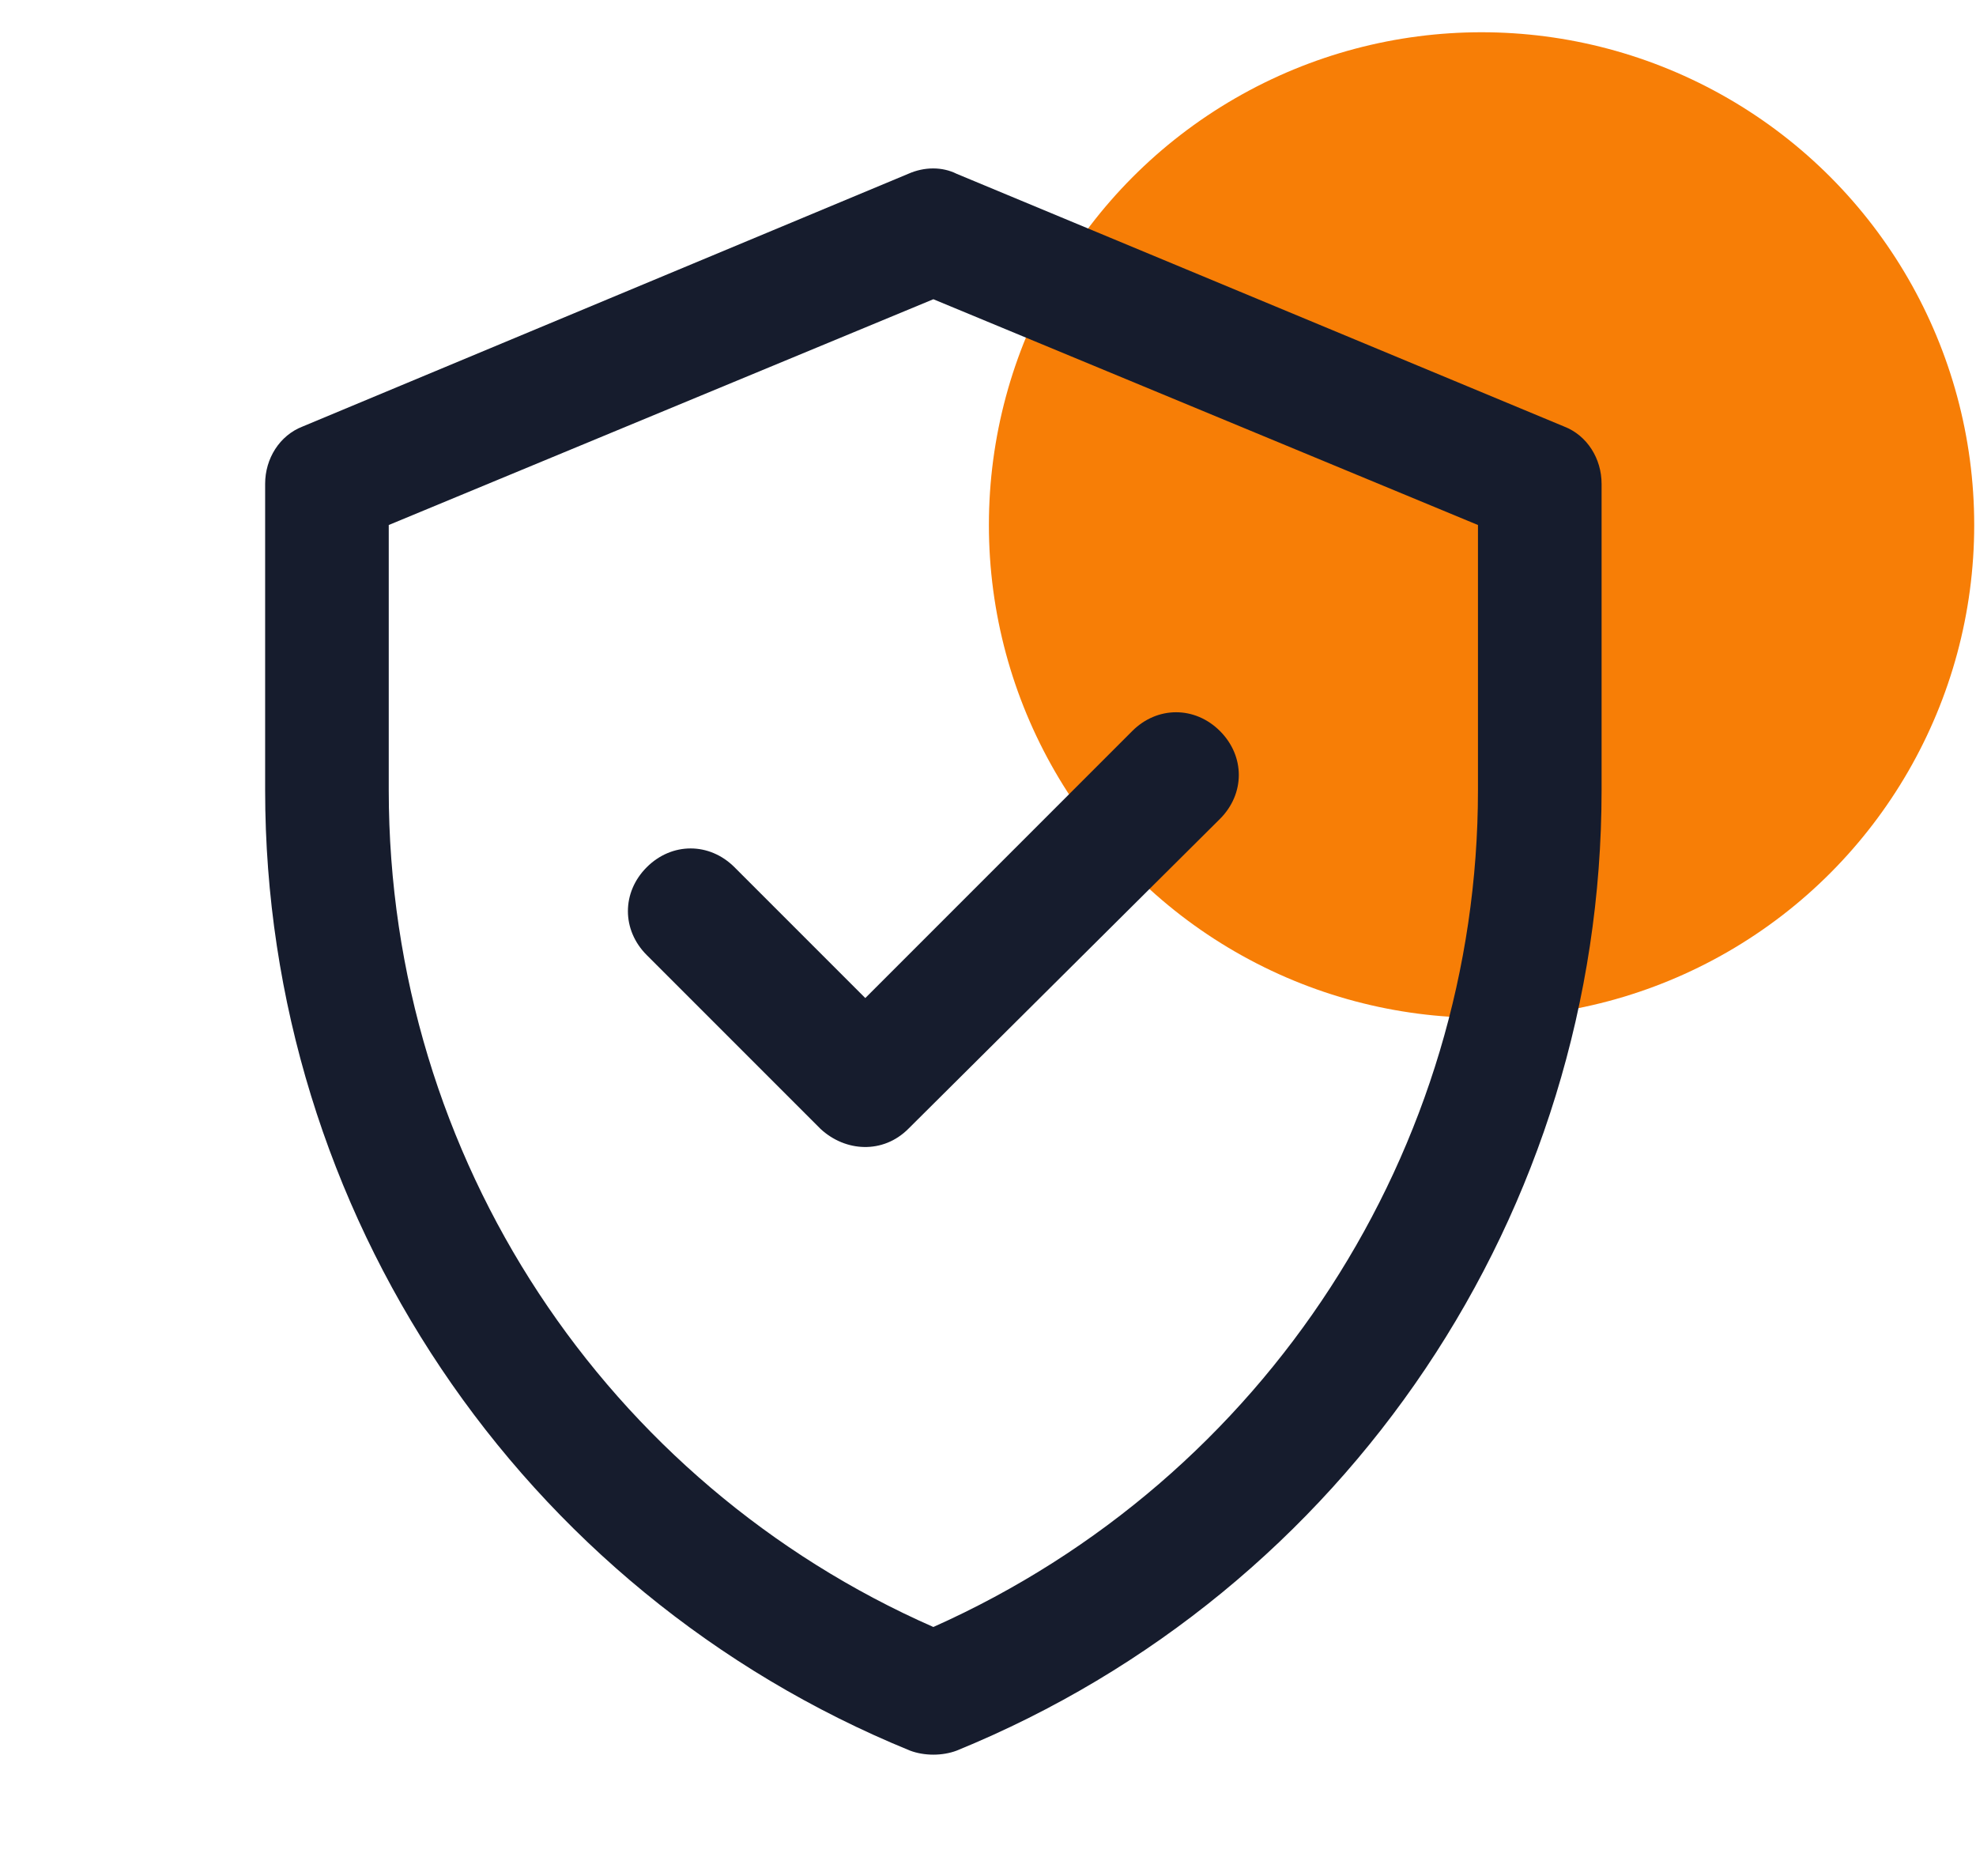 <?xml version="1.0" encoding="UTF-8"?>
<svg id="Capa_1" data-name="Capa 1" xmlns="http://www.w3.org/2000/svg" version="1.1" viewBox="0 0 110.3 104.7">
  <defs>
    <style>
      .cls-1 {
        fill: #f77e06;
      }

      .cls-1, .cls-2 {
        stroke-width: 0px;
      }

      .cls-2 {
        fill: #161c2d;
      }
    </style>
  </defs>
  <circle class="cls-1" cx="82.7" cy="29.3" r="27.5"/>
  <path class="cls-2" d="M87.3,23.8l-33.9-14.1c-.8-.4-1.8-.4-2.7,0l-33.8,14.1c-1.3.5-2.1,1.8-2.1,3.2v17.1c0,23.5,14.2,44.7,36,53.6.8.3,1.8.3,2.6,0,21.8-8.9,36-30.1,36-53.6v-17.1c0-1.4-.8-2.7-2.1-3.2ZM82.5,44.1c0,20-11.8,38.4-30.4,46.7-18.2-8-30.4-26.1-30.4-46.7v-14.8l30.4-12.6,30.4,12.6v14.8ZM48.3,55.7l14.9-14.9c1.4-1.4,3.5-1.4,4.9,0s1.4,3.5,0,4.9l-17.4,17.3c-1.4,1.4-3.5,1.3-4.9,0l-9.7-9.7c-1.4-1.4-1.4-3.5,0-4.9s3.5-1.4,4.9,0l7.3,7.3Z"/>
</svg>